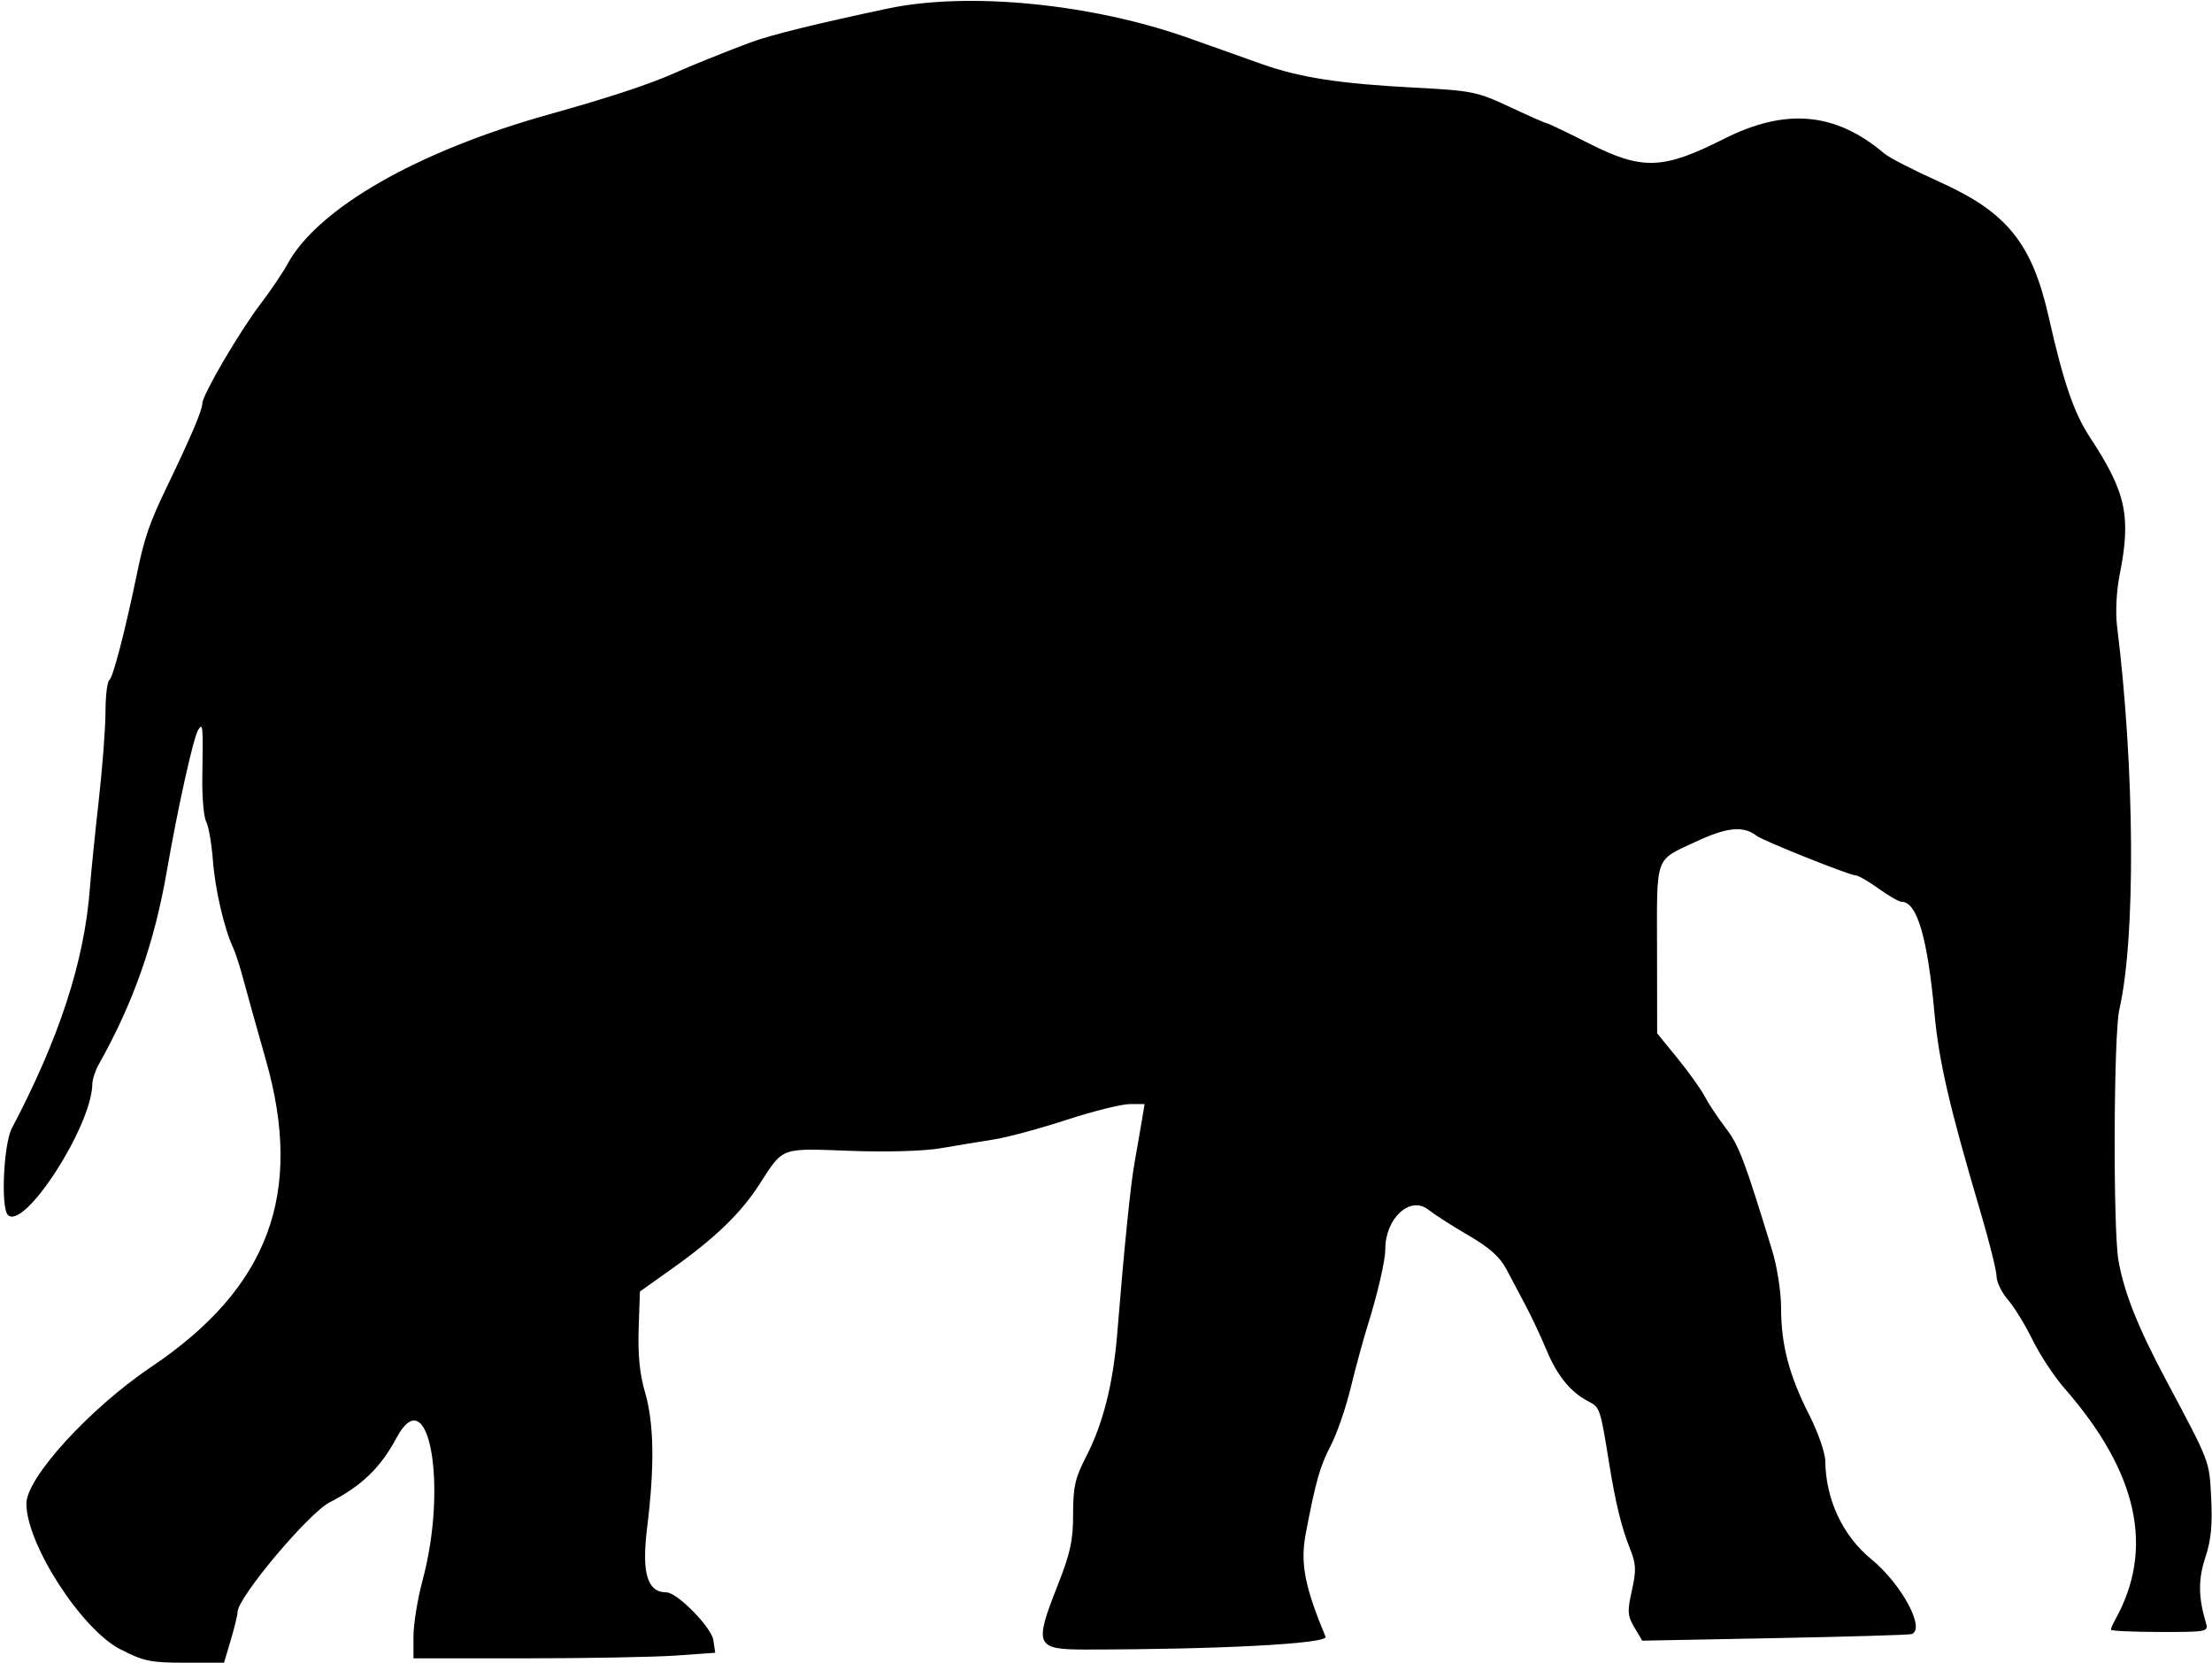 <?xml version="1.0" encoding="UTF-8" standalone="no"?>
<svg id="svg4156" xmlns:rdf="http://www.w3.org/1999/02/22-rdf-syntax-ns#" xmlns="http://www.w3.org/2000/svg" height="378" viewBox="0 0 503 378" width="503" version="1.1" xmlns:cc="http://creativecommons.org/ns#" xmlns:dc="http://purl.org/dc/elements/1.1/">
<path id="path4166" d="m27.372 374.95c-8.881-4.58-21.372-23.94-21.372-33.13 0-5.9 14.458-21.71 28.446-31.12 26.668-17.93 34.672-39.4 26.005-69.76-1.952-6.84-4.208-14.92-5.013-17.94-0.805-3.025-1.887-6.4-2.406-7.5-2.037-4.323-4.128-13.333-4.625-19.923-0.287-3.808-0.973-7.767-1.525-8.798-0.552-1.031-0.945-5.566-0.874-10.077 0.187-11.919 0.138-12.48-0.952-10.759-1.074 1.697-4.659 17.849-7.116 32.056-2.834 16.39-7.652 30.064-15.502 44-0.775 1.375-1.426 3.4-1.448 4.5-0.189 9.63-15.537 33.35-19.205 29.69-1.638-1.64-0.971-16.12 0.906-19.69 10.824-20.56 16.48-37.93 17.74-54.5 0.272-3.575 1.181-12.575 2.02-20 0.839-7.425 1.531-16.511 1.538-20.191s0.407-6.935 0.891-7.234c0.802-0.496 3.664-11.528 6.246-24.075 1.701-8.266 2.859-11.624 6.899-20 5.388-11.174 7.976-17.261 7.976-18.763 0-1.918 8.337-16.181 13.216-22.611 2.348-3.094 5.098-7.158 6.112-9.031 6.9-12.753 29.646-25.765 59.672-34.138 13.363-3.726 22.865-6.859 28.5-9.398 3.594-1.619 11.439-4.781 17.128-6.905 4.535-1.693 15.247-4.335 31.314-7.724 18.367-3.874 46.51-1.085 68.558 6.793 5.5 1.965 12.927 4.605 16.504 5.866 8.652 3.05 17.619 4.433 34.496 5.321 13.305 0.7 14.389 0.919 21.839 4.413 4.31 2.022 8.07 3.676 8.35 3.676 0.28 0 4.61 2.071 9.622 4.603 12.14 6.132 16.808 5.976 30.69-1.029 14.084-7.106 25.42-6.069 36.5 3.342 1.1 0.934 6.737 3.827 12.526 6.429 15.346 6.897 21.031 13.918 24.82 30.655 3.408 15.056 5.734 21.841 9.4 27.423 8.246 12.554 9.402 17.924 6.739 31.317-0.711 3.575-0.962 8.487-0.588 11.5 4.048 32.637 4.279 70.919 0.525 87.26-1.292 5.624-1.448 49.756-0.202 57 1.24 7.21 4.389 15.144 10.753 27.097 10.212 19.179 9.883 18.32 10.337 26.988 0.316 6.029-0.027 9.556-1.307 13.409-1.652 4.974-1.635 9.048 0.062 14.757 0.665 2.239 0.612 2.25-10.448 2.25-6.11-0.01-11.11-0.24-11.11-0.52 0-0.282 0.436-1.295 0.968-2.25 8.996-16.129 5.195-33.503-11.508-52.602-2.34-2.676-5.607-7.626-7.259-11s-4.173-7.485-5.602-9.135-2.598-4.04-2.599-5.311c-0.001-1.271-1.623-7.796-3.606-14.5-7.083-23.947-9.499-34.345-10.498-45.189-1.606-17.418-3.975-25.473-7.497-25.494-0.605-0.003-2.964-1.356-5.241-3.006-2.278-1.65-4.64-3-5.249-3-1.331 0-20.985-7.851-22.409-8.952-3.082-2.381-6.768-2.031-13.929 1.323-9.391 4.398-8.813 2.772-8.78 24.682l0.028 18.86 4.65 5.709c2.558 3.14 5.328 7.019 6.156 8.621 0.828 1.602 2.979 4.842 4.778 7.199 3.023 3.96 4.277 7.264 10.546 27.768 1.169 3.822 2.051 9.503 2.051 13.201 0 8.303 1.855 15.34 6.387 24.234 1.987 3.899 3.632 8.611 3.657 10.472 0.115 8.795 3.959 17.006 10.454 22.328 6.954 5.698 12.492 16.043 9.128 17.05-0.62 0.185-14.644 0.596-31.166 0.913l-30.039 0.576-1.778-3.01c-1.567-2.653-1.635-3.652-0.57-8.411 1.041-4.653 0.973-5.99-0.496-9.661-1.847-4.616-3.232-10.278-4.623-18.901-2.093-12.973-2.112-13.03-4.817-14.438-4.045-2.105-7.045-5.799-9.497-11.695-1.228-2.952-3.309-7.393-4.624-9.868-1.315-2.475-3.319-6.261-4.453-8.412-1.484-2.817-3.882-4.968-8.562-7.683-3.575-2.074-7.749-4.744-9.275-5.935-4.089-3.189-9.725 2.013-9.725 8.976 0 2.634-1.707 10.019-4.059 17.554-1.03 3.3-2.762 9.672-3.85 14.16-1.088 4.488-3.123 10.351-4.523 13.028-2.404 4.597-3.366 7.982-5.634 19.812-1.31 6.834-0.289 12.196 4.49 23.589 0.662 1.578-24.189 2.901-54.655 2.909-11.237 0.003-11.657-0.937-6.383-14.301 3.009-7.623 3.629-10.447 3.622-16.502-0.007-6.138 0.462-8.215 2.934-13 3.891-7.531 6.176-16.588 7.114-28.195 1.535-18.999 3.013-33.609 3.894-38.5 0.495-2.75 1.218-6.912 1.607-9.25l0.707-4.25-3.382 0.001c-1.86 0-8.332 1.616-14.382 3.59-6.05 1.974-13.475 3.977-16.5 4.451-3.025 0.474-8.425 1.366-12 1.982-3.878 0.668-12.241 0.911-20.733 0.603-16.054-0.584-15.05-0.96-20.67 7.737-4.178 6.464-10.022 12.104-19.597 18.912l-7.5 5.333-0.286 8.509c-0.198 5.893 0.25 10.334 1.459 14.446 2.044 6.954 2.191 16.875 0.457 30.82-1.26 10.25 0.05 14.62 4.41 14.62 2.428 0 10.231 7.941 10.657 10.847l0.423 2.881-8.96 0.636c-4.93 0.34-20.36 0.63-34.3 0.63h-25.35v-5.018c0-2.76 0.934-8.498 2.076-12.75 5.814-21.65 1.338-45.99-5.943-32.33-3.581 6.72-8.012 10.99-15.155 14.61-4.809 2.44-20.978 21.68-20.978 24.96 0 0.64-0.692 3.495-1.539 6.345l-1.539 5.181h-8.821c-7.872 0-9.456-0.328-14.73-3.047z"/>
</svg>

